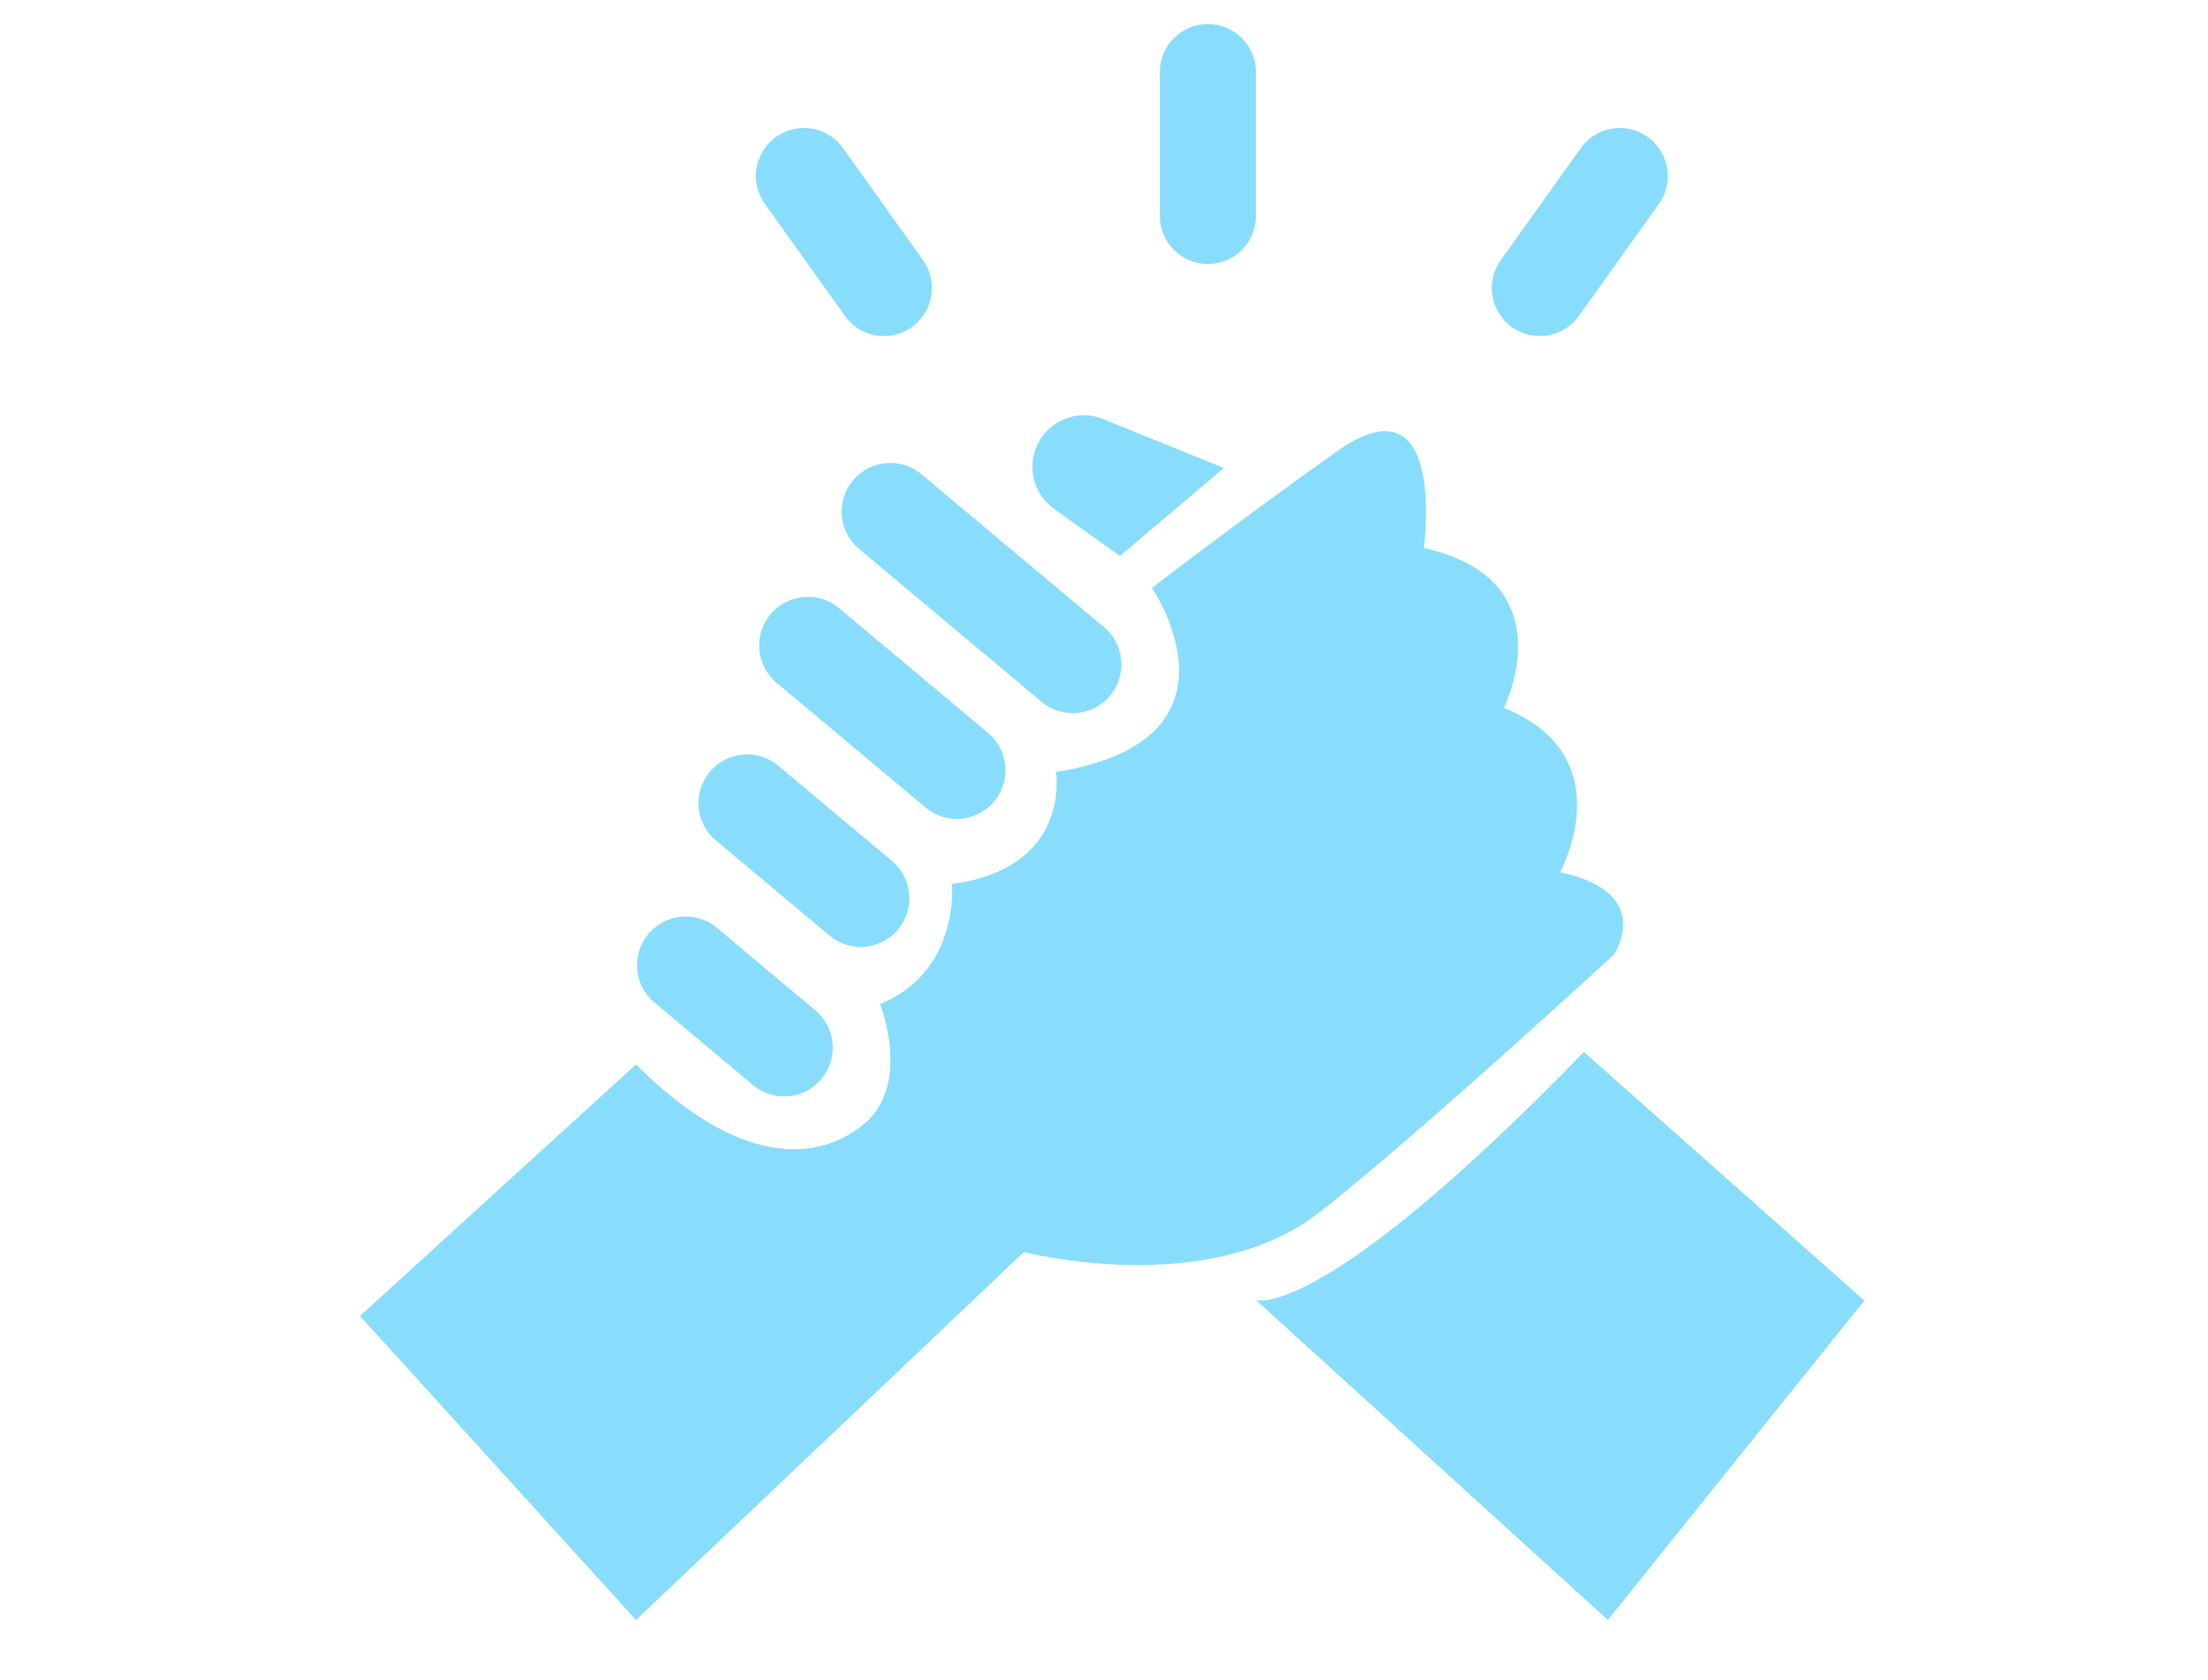 <svg xmlns="http://www.w3.org/2000/svg" xmlns:xlink="http://www.w3.org/1999/xlink" width="92" height="70" viewBox="0 0 92 70">
  <defs>
    <clipPath id="clip-hand-icon">
      <rect width="92" height="70"/>
    </clipPath>
  </defs>
  <g id="hand-icon" clip-path="url(#clip-hand-icon)">
    <g id="Group_4897" data-name="Group 4897" transform="translate(9243.739 -9374.406)">
      <g id="Group_4818" data-name="Group 4818" transform="translate(-9228.739 9391.706)">
        <path id="Path_54264" data-name="Path 54264" d="M112,132.332s2.666,1,13.665-10.332l11.686,10.355-10.686,13.309Z" transform="translate(-74.671 -95.471)" fill="#88ddfc"/>
        <path id="Path_54265" data-name="Path 54265" d="M11.5,93.923,27.663,78.592s7.666,2,12.332-1.666c3.411-2.68,9.316-8.032,12.245-10.717,0,0,1.773-2.591-2.236-3.436,0,0,2.656-4.844-2.343-6.844,0,0,2.666-5.333-3.333-6.666,0,0,1-7.332-3.666-4S33,50.928,33,50.928s4.333,6.333-4,7.666c0,0,.667,4-4.333,4.666,0,0,.333,3.666-3,5,0,0,1.333,3.333-.667,5s-5.33,1.7-9.5-2.481L0,81.258Z" transform="translate(0 -43.731)" fill="#88ddfc"/>
        <path id="Path_54266" data-name="Path 54266" d="M92.032,44.6,87.7,48.269l-2.813-2.016a2.148,2.148,0,0,1,2.234-3.64Z" transform="translate(-56.037 -42.404)" fill="#88ddfc"/>
        <path id="Path_54267" data-name="Path 54267" d="M71.3,57.98h0a2.028,2.028,0,0,1-2.857.253l-7.652-6.408a2.028,2.028,0,0,1,2.6-3.11l7.652,6.408A2.028,2.028,0,0,1,71.3,57.98" transform="translate(-40.046 -46.296)" fill="#88ddfc"/>
        <path id="Path_54268" data-name="Path 54268" d="M59.8,73.72h0a2.028,2.028,0,0,1-2.857.253l-6.149-5.149a2.028,2.028,0,1,1,2.6-3.11l6.149,5.149A2.028,2.028,0,0,1,59.8,73.72" transform="translate(-33.379 -57.63)" fill="#88ddfc"/>
        <path id="Path_54269" data-name="Path 54269" d="M50.742,92.186h0a2.028,2.028,0,0,1-2.857.253l-4.677-3.917a2.028,2.028,0,1,1,2.6-3.11l4.677,3.917a2.028,2.028,0,0,1,.253,2.857" transform="translate(-28.323 -70.762)" fill="#88ddfc"/>
        <path id="Path_54270" data-name="Path 54270" d="M42.218,111.747h0A2.028,2.028,0,0,1,39.36,112l-4.153-3.478a2.028,2.028,0,0,1,2.6-3.11l4.153,3.478a2.028,2.028,0,0,1,.253,2.857" transform="translate(-22.989 -84.097)" fill="#88ddfc"/>
      </g>
      <line id="Line_3" data-name="Line 3" y1="5.999" transform="translate(-9193.41 9377.406)" fill="none" stroke="#88ddfc" stroke-linecap="round" stroke-linejoin="round" stroke-width="4"/>
      <line id="Line_4" data-name="Line 4" y1="4.666" x2="3.333" transform="translate(-9179.579 9381.739)" fill="none" stroke="#88ddfc" stroke-linecap="round" stroke-linejoin="round" stroke-width="4"/>
      <line id="Line_5" data-name="Line 5" x1="3.333" y1="4.666" transform="translate(-9210.241 9381.739)" fill="none" stroke="#88ddfc" stroke-linecap="round" stroke-linejoin="round" stroke-width="4"/>
    </g>
  </g>
</svg>
